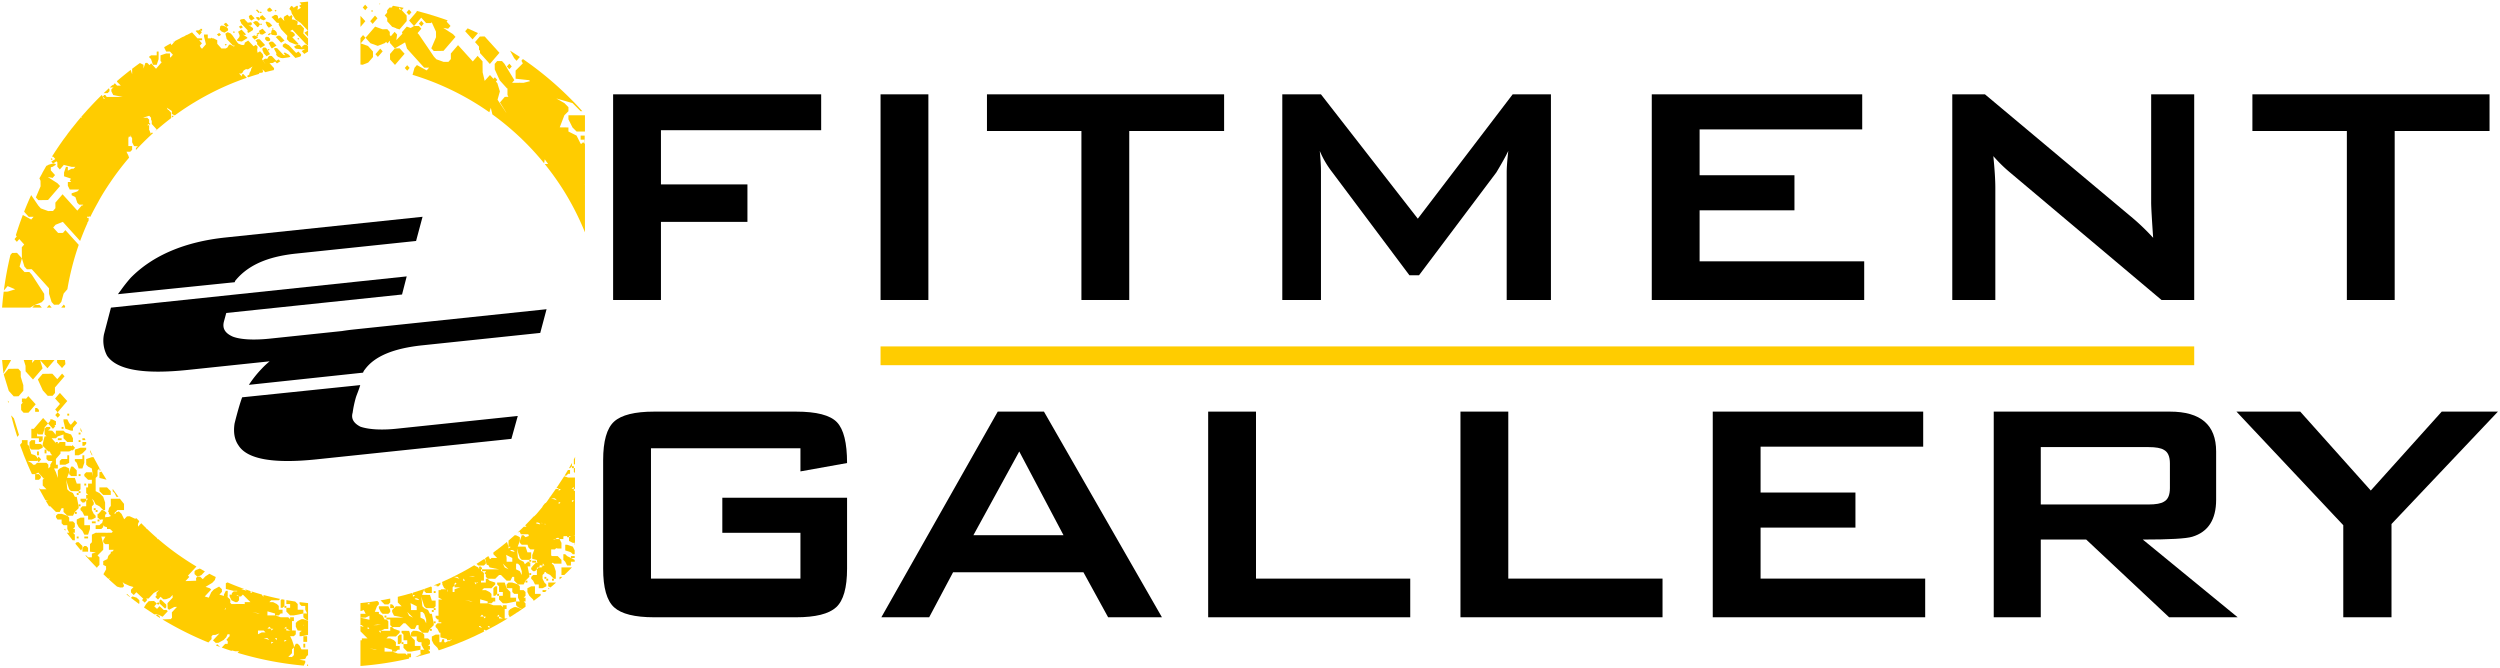 <svg id="Layer_1" data-name="Layer 1" xmlns="http://www.w3.org/2000/svg" width="1202" height="321" viewBox="0 0 1202 321"><defs><style>.cls-1{fill-rule:evenodd;}.cls-2{fill:#fc0;}</style></defs><path class="cls-1" d="M113.063,135.045c7.176-8.934,18.507-11.988,29.343-13.127l57.641-6.058,3.115-11.634-94.652,9.948c-19.475,2.047-34.936,8.516-45.614,19.329a72.729,72.729,0,0,0-4.878,6.167c-.465.602-.907,1.198-1.298,1.775l56.136-5.754C112.917,135.469,112.992,135.247,113.063,135.045Z"/><path class="cls-1" d="M173.335,205.172c-3.255-1.635-4.635-3.863-3.789-6.723a51.992,51.992,0,0,1,1.542-7.285c.429-1.436,1.302-3.254,2.117-6.013l-56.782,5.879c-1.789,4.926-3.639,12.589-3.639,12.589-.685,4.432.061,7.911,1.865,10.495q6.26,10.027,37.637,6.733l93.595-9.837,3.065-11.011-58.202,6.117C182.748,206.956,176.92,206.38,173.335,205.172Z"/><path class="cls-1" d="M170.342,158.389c-2.092.22-4.037.474-5.904.775l-34.673,3.644c-8.561.9-14.53.311-17.819-.954-3.704-1.63-5.131-3.903-4.292-7.222l1.132-4.154,84.516-8.883,2.238-8.707c-8.359.879-133.184,14.089-142.196,15.024l-3.346,12.779a15.457,15.457,0,0,0,1.487,10.344c4.653,6.797,17.484,9.065,38.914,6.812l39.242-4.125a39.737,39.737,0,0,0-3.851,3.604,52.273,52.273,0,0,0-6.125,7.707l54.9-5.861a4.316,4.316,0,0,1,.877-1.531c4.704-6.441,13.932-10.176,27.635-11.616l56.676-5.957,3.033-11.397Z"/><path class="cls-2" d="M83.532,55.856l.003-.172-.908.003-.001.85C82.928,56.304,83.228,56.078,83.532,55.856Z"/><polygon class="cls-2" points="108.605 21.096 108.052 21.442 108.482 21.898 109.036 21.556 108.605 21.096"/><polygon class="cls-2" points="31.038 180.922 29.854 179.617 27.543 182.297 25.175 179.686 22.839 179.719 20.498 179.751 18.195 182.439 20.587 187.703 22.955 190.322 25.292 190.291 26.446 188.949 26.417 186.291 27.576 184.949 31.038 180.922"/><path class="cls-2" d="M14.504,147.901l2.126-1.245,3.492-1.384,1.156-1.342-.028-2.652-5.949-9.189-1.182-1.31-2.341.033-2.369-2.616,1.126-3.994-2.362-2.621-2.338.037-.814.939a161.389,161.389,0,0,0-3.166,17.119l.662-.771,1.152-1.342,3.643,1.54L3.699,140.212l-1.923.036Q1.305,144.042,1,147.9H6.123Zm-.299-9.165c-4.675-5.172,4.675,5.167,0,0ZM4.739,128.265l-.001-.049c-.004-.396-.009-.778-.011-1.029.002.204.006.528.011,1.029,0,.04.001.078.001.117Z"/><polygon class="cls-2" points="27.749 200.863 28.905 199.52 27.716 198.211 26.562 199.553 27.749 200.863"/><polygon class="cls-2" points="37.805 228.879 38.719 228.887 38.718 227.972 37.808 227.975 37.805 228.879"/><path class="cls-2" d="M55.085,237.059l.906,1.827.975-.005q-1.432-1.89-2.789-3.824l-.002,1.1Z"/><rect class="cls-2" x="29.623" y="205.26" width="0.911" height="0.905" transform="translate(-0.683 0.101) rotate(-0.19)"/><polygon class="cls-2" points="10.168 197.14 11.346 198.455 13.691 198.418 17.157 194.387 13.606 190.46 12.351 191.92 12.35 191.627 10.531 191.628 10.531 193.444 11.04 193.446 10.14 194.492 10.168 197.14"/><polygon class="cls-2" points="41.443 215.254 38.714 215.258 35.99 216.161 35.99 218.89 37.807 218.889 39.627 217.979 40.534 217.071 41.443 216.159 41.443 215.254"/><path class="cls-2" d="M48.799,226.736l-.99.331-.001,2.73,3.403.845Q49.973,228.718,48.799,226.736Z"/><polygon class="cls-2" points="48.716 237.059 49.629 237.971 53.268 237.969 53.261 236.155 52.355 235.248 51.447 234.336 47.811 234.332 47.808 236.153 48.716 237.059"/><polygon class="cls-2" points="41.442 233.428 41.443 232.522 40.535 232.52 40.536 233.43 41.442 233.428"/><polygon class="cls-2" points="39.629 218.888 39.625 220.704 35.99 220.706 35.989 221.62 36.898 222.522 37.809 225.245 39.625 225.249 40.535 222.517 40.534 218.891 39.629 218.888"/><path class="cls-2" d="M43.266,217.072l.905,1.817.318,0c-.417-.834-.829-1.659-1.224-2.504Z"/><polygon class="cls-2" points="124.835 9.549 124.955 8.747 124.522 8.291 123.544 8.18 122.99 8.522 124.286 9.894 124.835 9.549"/><polygon class="cls-2" points="94.952 15.818 95.882 16.844 97.043 15.506 96.395 14.789 97.172 14.791 97.172 13.882 96.267 13.884 96.263 14.648 95.857 14.196 95.451 14.67 94.622 14.572 94.07 14.913 94.93 15.83 94.952 15.818"/><path class="cls-2" d="M83.984,19.799c-.272.149-.54.298-.819.448l.373-.002Z"/><polygon class="cls-2" points="107.927 15.722 109.575 14.695 109.703 13.892 108.84 12.975 107.429 12.404 106.446 12.284 105.896 12.635 105.773 13.432 105.653 14.234 106.515 15.146 107.927 15.722"/><path class="cls-2" d="M72.625,28.424l.906,2.723,1.82.004.913-2.728,0-3.635-.788-.001-.124.079-.001,1.74-2.703.001c-.312.21-.621.409-.933.619l.003.292Z"/><polygon class="cls-2" points="106.275 16.75 105.408 15.833 104.306 16.52 105.168 17.437 106.275 16.75"/><polygon class="cls-2" points="108.652 10.915 107.547 11.602 108.84 12.975 109.938 12.289 108.652 10.915"/><path class="cls-2" d="M52.622,43.873l0-.91-.265-.529q-1.263,1.163-2.506,2.348l1.86,0Z"/><polygon class="cls-2" points="20.128 147.899 18.97 146.615 16.63 146.657 15.558 147.897 20.128 147.899"/><polygon class="cls-2" points="129.916 5.663 131.016 4.981 129.727 3.607 128.623 4.29 128.502 5.087 128.931 5.544 129.916 5.663"/><path class="cls-2" d="M22.442,79.727l-.089-.097c-.042.069-.08.143-.119.214l-.013.008c-.071.121-.142.245-.212.368l-.005-.002c-.102.178-.202.351-.298.524l-.002.011c-.097.173-.198.344-.295.516l.036-.009c-.024.04-.043.079-.066.119l-.038-.005q-.535.94-1.054,1.894l.026.029c-.405.739-.834,1.467-1.23,2.214l-.011.005-.064.118.005.004c-.021.039-.044.074-.065.114l.535,1.183.028,2.652L17.234,94.92l1.183,1.315,2.339-.033,2.336-.036L28.866,89.45,27.681,88.14l-4.708-3.02,2.347.403,1.144-1.346L24.436,81.933l-.001-1.495.837-.229,1.654-1.028-.426-.456-.985-.115-2.083.568Z"/><polygon class="cls-2" points="25.328 76.549 24.899 76.084 24.348 76.434 24.774 76.891 25.328 76.549"/><path class="cls-2" d="M12.934,129.469l2.34-.037,1.182,1.31,4.735,5.236,2.367,2.62.028,2.648,1.215,3.962,1.184,1.31,2.335-.041,1.157-1.338,1.122-3.994,1.803-2.097a128.977,128.977,0,0,1,5.456-21.32l-.503-.55-1.187-1.31-2.365-2.621-2.368-2.615-1.154,1.342-2.336.032-2.368-2.615,1.156-1.342,3.492-1.379,1.178,1.31,3.55,3.926,3.556,3.93.033-.027q.775-2.101,1.62-4.17c.04-.101.081-.206.126-.308q.859-2.098,1.789-4.162l-.07-.289.26-.13c.112-.253.234-.507.354-.766l.001-1.23-.724.004-.007-.6.705.084.364-.224.471.239c1.14-2.358,2.387-4.654,3.658-6.93.375-.671.721-1.362,1.106-2.025.281-.484.56-.969.851-1.445l-.056.001.074-.04c.836-1.392,1.706-2.76,2.59-4.116.458-.703.93-1.391,1.401-2.083a130.156,130.156,0,0,1,9.008-11.81l-.349-1.045-.912-1.812,1.819-.001.912-.908-.001-1.815-.91-.002-.91-.002.005-3.988.128-.083.069-.472.363.002.122.129.205-.129.018-.002-.001-.009.327-.206-.326-.34.001-.26.928,1.706-.023.021.003,1.82.911,1.817,1.645.124.14.157-.877.626.001.994,1.122-1.214.064-.067.008.008.734-.773.688-.704.817-.815q1.918-1.928,3.933-3.774l-.007-.018.023-.003c.267-.242.534-.483.801-.729l.004-.177-.915-.001,0,.701L71.6,62.047l.113-.001.002-1.82-.854,0-.018-.038.576-.576.347.367.547-.341-.426-.457-.173.106-.001-1.783-.904-.912-1.82.001.001-.079,2.766-.852.869.953-.003.887.334.661.014,1.46,2.366,2.616-.781.89c1.078-.958,2.183-1.889,3.295-2.812.234-.194.462-.392.698-.584q1.846-1.51,3.742-2.951l-.027-2.601-1.182-1.31-.386-.138-.479-.957L82.628,53.37l-.001,1.407,1.411.706c.422-.307.85-.609,1.276-.914,1.03-.733,2.064-1.454,3.113-2.159.211-.14.421-.274.63-.414q1.51-.998,3.044-1.956c.523-.329,1.057-.64,1.584-.96q2.475-1.496,5.026-2.882,1.732-.945,3.495-1.837,4.956-2.509,10.136-4.605c.548-.22,1.098-.431,1.65-.642,1-.386,1.999-.77,3.01-1.134.546-.196,1.101-.394,1.652-.577l-.033-.053-1.715-1.83-.554.337-.12.806.086.163-.345-.382-1.182-1.306.003-.009.147.156.984.115.551-.336.668-1.147,1.105-.687.981.115,2.202-1.373-.666,1.147-.126.797-.673,1.143-.12.802-1.102.686.43.461.156.164c1.792-.606,3.595-1.171,5.423-1.693l-.349-.39,1.568-.137.554-.341-.31-1.263.431.456.431.461.424.457c1.375-.362,2.763-.708,4.149-1.025l.02-.118.12-.802-.429-.457-.429-.456-1.323-1.458,1.568-.146,1.098-.682.865.917,1.65-1.037-.86-.912-1.101.691-2.149-2.295-.982-.11-.553.341-.667,1.137-.985-.11-1.103.682,1.31,2.091-1.739-2.547.674-1.139-.309-1.262-1.291-1.373-1.206.717-.205-1.292.127-.798.116-.801-.86-.912-1.097.686-2.577-2.746-1.657,1.019-.124.811-.551.336-.977-.111-1.416-.571-.424-.461-2.46-3.548-.862-.912-1.407-.577-1.101.687.308,1.254.304,1.263.862.912.429.466,1.719,1.825.983.115-.551.346-1.841-1.027-.552.341-.67,1.143-.554.342-.222.139-2.091.029-1.185-1.31-.847-.937.003-1.741-1.818-.909-.58,0-.31-.344-.294.342H99.901l.001-1.815-1.817-.004-.002.91.907,3.637.091.028-1.956,2.276-.859-.945,0-.446L96.02,22.066l1.077-1.255-1.334-1.473,1.412-.002.003-.905-2.238-.002-2.6-2.874c-.825.388-1.621.834-2.439,1.236l0-.065c-.305.148-.609.305-.909.448l-.001.079c-.302.152-.604.305-.908.46l.001-.082c-.513.263-1.025.535-1.539.798l.124.001c-.808.42-1.635.799-2.433,1.231l-1.777,2.067-.424-.851c-.322.182-.636.373-.956.555l-.005-.004c-.521.296-1.037.601-1.555.906l.003.004c-.175.102-.355.2-.529.306v.329l.908,1.813,1.838.002,1.392,1.539-1.141,1.322-.27-.134.002-1.815-1.822-.004L77.17,26.61l.003,2.72.566.572-2.722,3.164-2.369-2.61-.752.877-.182-.18-.908-.912-.909.003-.91,2.723-.003-1.815L67.279,30.3q-1.892,1.355-3.749,2.776l.001,2.618-.695-2.086q-3.362,2.596-6.579,5.357l.003.367.906.907.91.903-.912.003-.907.003-1.04-1.149-.894,1.034-.192-.196c-.459.401-.908.81-1.358,1.215l1.667.001.001-.302.143.161-.143.14-.908.908.001.914.908,1.817,4.543.911-1.817-.004L55.344,46.6l-3.997.002-.545-.579-.001-.334h-.311l-.021-.021-.035.023-.541.001-.001.339-.523.324,1.082,1.154-.562-.002-.903-1.813-.047-.027-.515.499-.518.505-.51.509c-1.64,1.646-3.234,3.339-4.801,5.052l-.015-.015c-.5.544-.98,1.105-1.469,1.656-.334.374-.679.738-1.009,1.116l.01.008c-.348.398-.707.785-1.052,1.187l.37.411h-.396l-.004-.367c-.364.421-.716.851-1.073,1.276l-.014,0c-.113.137-.222.28-.334.418-.277.329-.556.65-.827.985l.018.019Q35.743,60.211,34.715,61.516l-.035-.001c-.221.285-.437.575-.659.863-.158.203-.315.409-.471.616-.392.508-.787,1.014-1.17,1.525l.023.025c-.486.65-.973,1.302-1.446,1.96l0-.049c-.146.201-.288.404-.431.605l-.021.005q-.393.563-.797,1.133l.007.006c-.226.321-.457.64-.681.961h-.002c0,.004-.004.01-.005.012-.049.068-.1.136-.146.203l.005.002c-.107.153-.209.31-.314.462l-.007-.004c-.133.19-.252.388-.385.579-.338.497-.68.99-1.013,1.494l.025.009c-.075.11-.148.223-.221.333l-.033-.001c-.48.733-.955,1.474-1.425,2.215-.1.155-.207.305-.305.459l.003.004c-.07.114-.144.224-.214.333l.021.026.576.065.958,1.055L26.31,76.66l-.553.346-1.103.687.86.917,1.653-1.037.403.434.02,2.177,1.184,1.31L30.8,79.141l0,.176,3.637.904,1.815-.001-.907.913-.91-.002-1.821.911.004-1.82-.91-.001-.911,2.723.003,1.819,2.73.911.625.313-.639.743.691.765-1.588-.003.001,1.82.91,1.817,4.548.005-.913.903-2.727.904-.001.915L36.25,94.76l.911,2.727.911.912,1.945.023-.199.518-.327-.36-2.314,2.685L30.08,93.407l-3.466,4.032.026,2.653-1.147,1.342-2.345.038-3.518-1.279-1.187-1.31-3.455-5.087q-1.801,3.935-3.394,7.989l2.238,2.476,2.336-.037L15.01,105.566l-4.025-2.209q-1.838,4.803-3.363,9.759l.462.513-.952,1.102-.103.35,1.086,1.19,1.15-1.337,2.369,2.62-1.154,1.342.028,2.652.026,2.653,1.216,3.957ZM111.235,30.42c-.008-.607-.009-.878,0,0ZM89.186,45.694h-.001C89.169,44.203,89.177,44.789,89.186,45.694ZM46.255,57.503c1.622-1.619-1.613,1.618,0,0ZM44.522,91.043l-.003-.002C45.114,90.449,44.868,90.695,44.522,91.043ZM34.365,67.573c.031-.033.035-.036.071-.072.172-.172.26-.262.336-.337C34.666,67.272,34.52,67.418,34.365,67.573Z"/><polygon class="cls-2" points="126.795 9.784 127.898 9.097 126.177 7.263 125.075 7.95 124.955 8.747 125.384 9.208 126.795 9.784"/><polygon class="cls-2" points="124.891 5.89 123.676 4.601 123.343 4.673 123.046 4.853 124.337 6.231 124.891 5.89"/><polygon class="cls-2" points="112.949 15.496 112.522 15.034 111.966 15.381 112.4 15.836 112.949 15.496"/><polygon class="cls-2" points="128.394 12.41 129.252 13.327 130.904 12.3 129.617 10.926 128.206 10.355 127.657 10.696 128.394 12.41"/><polygon class="cls-2" points="125.869 6.005 125.44 5.549 124.891 5.89 125.317 6.346 125.869 6.005"/><polygon class="cls-2" points="126.002 11.728 125.575 11.267 125.019 11.609 125.452 12.069 126.002 11.728"/><polygon class="cls-2" points="116.807 13.094 115.948 12.182 114.844 12.859 115.707 13.776 116.807 13.094"/><polygon class="cls-2" points="113.872 19.27 114.304 19.731 115.286 19.841 116.268 19.961 119.026 18.241 118.593 17.786 116.773 16.616 117.731 16.869 118.284 16.523 116.135 14.233 114.48 15.265 115.22 16.984 115.097 17.781 113.872 19.27"/><polygon class="cls-2" points="116.93 12.292 119.078 14.582 118.956 15.385 119.387 15.84 121.592 14.467 121.711 13.665 121.285 13.208 119.464 12.044 120.426 12.296 120.974 11.951 121.094 11.148 120.669 10.687 119.13 10.923 118.272 10.002 117.414 9.089 115.883 9.315 115.329 9.661 116.073 11.379 116.93 12.292"/><polygon class="cls-2" points="123.801 13.097 124.347 12.752 125.019 11.609 123.732 10.231 122.748 10.125 121.648 10.807 123.801 13.097"/><polygon class="cls-2" points="120.79 9.89 122.439 8.858 120.722 7.028 119.619 7.715 119.928 8.973 120.79 9.89"/><polygon class="cls-2" points="28.791 188.911 26.476 191.601 28.842 194.212 26.536 196.9 27.716 198.211 32.335 192.837 28.791 188.911"/><path class="cls-2" d="M204.892,11.106l2.341-.033.331-.383,2.062,4.537.026,2.652-2.28,5.337,1.187,1.31,2.334-.036,2.34-.037,5.775-6.712L217.82,16.437l-4.707-3.029,2.346.408,1.149-1.342-1.873-2.078.509-.597c-.587-.212-1.175-.415-1.767-.627l-.005.001c-1.182-.414-2.381-.813-3.583-1.197q-4.65-1.503-9.414-2.716l-.315.614-1.152,1.337-2.316,2.69,2.369,2.615,3.462-4.031Z"/><polygon class="cls-2" points="181.484 8.799 180.3 7.484 177.991 10.173 179.172 11.488 181.484 8.799"/><path class="cls-2" d="M184.969,7.42l1.188,1.31.008-.01.021,1.548,2.368,2.615,2.025.734.316.348.15-.179,1.025.37,3.469-4.027-.03-2.652-2.369-2.62L191.957,4.43l-.01-.895,1.193,1.323.935-1.082c-.712-.148-1.419-.297-2.129-.435l-.001-.005q-1.487-.29-2.979-.555l-.527.612.187.208-1.347.016-1.154,1.347.014,1.126-.011-.013Z"/><polygon class="cls-2" points="176.747 3.563 175.562 2.253 174.411 3.605 175.597 4.909 176.747 3.563"/><polygon class="cls-2" points="182.867 1.82 182.194 1.728 182.577 2.152 182.867 1.82"/><polygon class="cls-2" points="179.38 5.343 178.954 4.886 178.401 5.223 178.829 5.684 179.38 5.343"/><polygon class="cls-2" points="173.343 12.894 175.653 10.21 173.311 7.62 173.314 12.865 173.343 12.894"/><path class="cls-2" d="M174.369,31.133l2.668-1.051,2.313-2.685-.033-2.652-2.364-2.616L173.43,20.856l2.306-2.693-1.181-1.306-1.245,1.45,0,12.72C173.663,31.063,174.014,31.1,174.369,31.133Z"/><polygon class="cls-2" points="202.582 12.676 203.739 11.338 202.552 10.028 201.395 11.367 202.582 12.676"/><polygon class="cls-2" points="279.167 65.185 279.168 67.139 281.12 67.143 281.121 65.188 279.167 65.185"/><polygon class="cls-2" points="187.544 28.601 189.91 31.217 194.524 25.848 192.162 23.232 189.828 23.26 187.516 25.949 187.544 28.601"/><path class="cls-2" d="M181.629,22.06l3.494-1.379.488-.571.688.763,1.147-1.323.013,1.094,2.369,2.615,4.644-2.716.289-.17.92,3.014,2.371,2.615,1.177,1.315,4.735,5.231,2.339-.032-1.15,1.341-4.707-2.583-1.157,1.342-.944,3.358a129.646,129.646,0,0,1,36.93,17.997l.702-2.139.766,3.183q2.729,1.983,5.36,4.088l.003.009.505.407.006.004q2.527,2.053,4.952,4.233,2.273,2.045,4.454,4.193l.205.206.21.205.205.206a131.141,131.141,0,0,1,8.982,9.951l.282-1.937,1.625,2.28-1.622-.001q2.11,2.619,4.097,5.349l.323.444-.005.001c.434.595.855,1.191,1.275,1.797l.006.009.025.039.257.368.018.026.015.021.096.143.032.043.008.008.02.035.038.056.013.018.016.026.093.134.033.052.006.009.027.039.033.043.017.026.013.017.032.053q1.203,1.767,2.346,3.569c.875-.881,2.777-2.776.609-.607l-.609.607a130.08,130.08,0,0,1,10.504,20.53V88.627h-.126l.126-.126V67.143H281.12l-.001,1.95-.089,0-.68-.75-.651.746-.533.005-1.954-3.903-3.91-1.957.001-1.954-4.187-.048,2.233-5.81,1.958-1.951-.004-1.95-1.953-1.958-3.87-2.22,7.781,2.218,1.956,1.958,1.951,1.954.812-.002-1.929-2.146-1.985-2.099-2.041-2.037a160.125,160.125,0,0,0-17.641-15.248l-.156-.118-.059-.05-.102-.068-.154-.118-.106-.077-.06-.036-.155-.123L255.45,31.25l-.018-.017-.161-.113-.159-.118-.022-.016-.137-.102-.161-.113-.066-.049-.092-.069-.163-.113-.105-.077-.053-.041-.158-.109-.155-.108-.006-.013-.162-.113-.159-.114-.03-.024-.127-.089-.166-.117-.073-.053-.09-.06-.158-.113-.118-.085L252.868,29.4l-.162-.122-.159-.109-.325-.226-.04-.029c-.256-.177-.516-.359-.772-.531l-.713.827.678,1.247-1.522,1.529-1.956,1.951.002,3.904,6.516.712.423.466-3.033.778-1.955-.003-3.639.006,1.081-1.26-4.763-7.888-1.184-1.305-2.336.032-1.155,1.337.028,2.657,2.399,5.268,3.549,3.931.163-.193-.003,3.278.441.882-1.726.028-2.314,2.68,2.992,4.829-.04.036-4.127-6.167L240.34,43.947l-1.215-3.966-.695-.758.664-.771-1.178-1.31-.663.775-1.681-1.856-2.537,2.825-.983-4.094-.026-2.657-.029-2.652-2.368-2.615-2.311,2.684-7.101-7.851-3.464,4.032.028,2.652-1.151,1.342-2.337.032-3.524-1.268-1.185-1.315-7.127-10.499-.692-.772,1.816-2.118-1.177-1.301-2.343.033-1.615.945-1.878-.68-2.31,2.684.229.742L190.56,19.274l.361-2.661L189.74,15.307l-1.82,2.118-.506-.559L187.4,15.345l-1.182-1.311-2.34.037-3.521-1.273-4.62,5.364,2.37,2.62Z"/><path class="cls-2" d="M229.818,15.904q-2.464-1.183-4.971-2.277l-1.194,1.388,3.551,3.925Z"/><path class="cls-2" d="M271.436,228.702l.826.001.917-.909.903.003,0-1.82-1.009-.001C272.536,226.891,271.991,227.802,271.436,228.702Z"/><path class="cls-2" d="M276.455,223.25v-1.966c0-.579.067-1.076.082-1.637-.211.412-.42.826-.633,1.235l-.003.548.001,1.82Z"/><polygon class="cls-2" points="275.9 225.062 275.905 224.16 274.99 224.159 274.994 225.063 275.9 225.062"/><polygon class="cls-2" points="276.455 227.439 276.455 225.063 275.9 225.062 275.901 226.886 276.455 227.439"/><path class="cls-2" d="M274.992,223.253l-.003-.668c-.449.832-.916,1.661-1.387,2.481l.476.005.911-.912Z"/><polygon class="cls-2" points="273.305 57.376 275.259 61.283 277.216 63.232 281.248 63.236 281.248 55.425 273.303 55.421 273.305 57.376"/><path class="cls-2" d="M230.767,16.362c-.147-.073-.303-.149-.46-.226l.005.227Z"/><path class="cls-2" d="M232.672,271.909l.907-.907.004-.915-.711-1.415q-1.854,1.246-3.752,2.423l.825.818Z"/><polygon class="cls-2" points="197.819 5.898 196.638 4.597 195.477 5.94 196.664 7.249 197.819 5.898"/><polygon class="cls-2" points="246.052 31.931 244.869 30.617 243.713 31.959 244.898 33.274 246.052 31.931"/><polygon class="cls-2" points="228.387 20.256 229.57 21.557 230.31 22.384 230.311 24.172 230.769 24.174 230.782 25.519 235.518 30.759 240.134 25.386 235.399 20.15 234.215 18.845 233.03 17.53 230.696 17.562 228.387 20.256"/><path class="cls-2" d="M248.365,29.242l1.583-1.852q-2.33-1.558-4.725-3.059l1.956,3.601Z"/><path class="cls-2" d="M187.623,287.85l-.369.002c-1.462.307-2.937.583-4.42.841l.245.067.908.912.908.911,1.821-.005.908-.903Z"/><polygon class="cls-2" points="128.765 16.531 129.2 16.981 130.298 16.304 129.869 15.844 128.765 16.531"/><polygon class="cls-2" points="130.421 15.502 130.298 16.304 130.727 16.761 131.712 16.871 132.692 16.995 133.242 16.645 132.932 15.392 132.076 14.474 131.097 14.359 130.54 14.696 130.421 15.502"/><polygon class="cls-2" points="131.212 13.557 130.663 13.903 131.097 14.359 131.641 14.019 131.212 13.557"/><polygon class="cls-2" points="121.104 17.67 122.397 19.043 124.053 18.014 123.617 17.554 122.209 16.988 121.104 17.67"/><path class="cls-2" d="M210.847,281.904l.909-.912.001-.85-1.153.483c-.689.291-1.38.567-2.078.845l.008.022,1.404-.001-.001.411Z"/><polygon class="cls-2" points="126.254 16.646 127.909 15.613 126.185 13.784 124.534 14.812 124.843 16.075 125.276 16.526 126.254 16.646"/><polygon class="cls-2" points="123.745 16.761 123.193 17.098 123.617 17.554 124.166 17.214 123.745 16.761"/><polygon class="cls-2" points="140.736 26.488 142.023 27.862 144.108 27.294 144.657 26.949 144.779 26.147 143.49 24.769 142.388 25.461 141.531 24.548 141.098 24.092 140.243 23.174 139.811 22.714 138.948 21.797 137.111 20.765 136.009 21.456 135.884 22.254 136.315 22.714 138.583 24.198 139.446 25.115 140.306 26.027 140.736 26.488"/><polygon class="cls-2" points="127.541 18.02 127.422 18.817 128.279 19.734 129.26 19.849 129.815 19.507 129.933 18.706 129.075 17.789 128.093 17.674 127.541 18.02"/><polygon class="cls-2" points="130.739 23.282 132.944 21.908 131.224 20.079 130.242 19.964 129.139 20.651 130.311 22.821 130.739 23.282"/><polygon class="cls-2" points="129.207 23.503 128.652 23.849 129.088 24.31 129.637 23.969 129.207 23.503"/><polygon class="cls-2" points="128.167 27.057 129.825 26.024 128.225 23.398 127.796 22.937 126.815 22.821 126.266 23.162 126.144 23.969 126.878 25.68 128.167 27.057"/><polygon class="cls-2" points="135.149 20.534 136.805 19.506 134.651 17.217 133.674 17.101 132.567 17.793 135.149 20.534"/><polygon class="cls-2" points="180.503 26.054 181.682 27.361 183.991 24.676 182.812 23.37 180.503 26.054"/><polygon class="cls-2" points="132.981 5.206 132.549 4.75 131.998 5.087 132.427 5.552 132.981 5.206"/><polygon class="cls-2" points="182.17 292.397 183.081 294.215 183.989 295.126 186.713 295.118 187.622 294.216 187.623 293.301 186.717 291.488 182.167 291.483 182.17 292.397"/><polygon class="cls-2" points="124.409 15.614 123.311 16.3 123.745 16.761 124.843 16.075 124.409 15.614"/><polygon class="cls-2" points="209.445 285.126 209.447 284.215 208.538 284.217 208.535 285.128 209.445 285.126"/><polygon class="cls-2" points="195.794 33.997 196.955 32.654 195.77 31.344 194.614 32.691 195.794 33.997"/><polygon class="cls-2" points="133.628 27.291 135.036 27.863 136.014 27.973 137.55 27.747 139.081 27.521 139.635 27.175 138.773 26.263 136.932 25.23 136.384 25.571 137.223 26.621 136.261 26.373 135.832 25.912 134.11 24.083 133.682 23.627 133.257 23.166 132.27 23.056 131.717 23.397 132.89 25.572 132.763 26.37 133.628 27.291"/><polygon class="cls-2" points="125.283 23.052 127.484 21.679 125.768 19.845 125.34 19.388 124.906 18.932 123.924 18.817 122.827 19.509 123.255 19.96 123.683 20.416 123.559 21.219 125.283 23.052"/><polygon class="cls-2" points="130.53 8.175 133.113 10.925 134.09 11.041 133.971 11.843 135.137 14.018 137.719 16.764 138.148 17.225 138.022 18.023 137.902 18.824 138.336 19.276 138.762 19.741 139.194 20.197 140.604 20.769 142.016 21.345 142.994 21.46 143.548 21.114 142.686 20.197 141.829 19.28 140.536 17.912 141.64 17.22 141.758 16.423 140.9 15.506 139.491 14.939 140.592 14.248 141.454 15.164 142.745 16.533 144.465 18.367 147.04 21.114 148.108 21.94 148.111 18.536 147.523 17.911 147.099 17.454 145.806 16.081 145.928 15.284 146.053 14.481 146.168 13.68 144.453 11.85 142.922 12.076 143.04 11.275 143.164 10.468 142.736 10.016 141.324 9.445 140.339 9.325 140.459 8.524 140.584 7.722 140.155 7.265 139.048 7.953 138.192 7.04 136.54 8.063 136.415 8.87 136.728 10.127 135.009 8.299 133.798 9.011 133.593 7.723 133.164 7.267 132.182 7.147 130.53 8.175"/><polygon class="cls-2" points="142.199 23.401 143.182 23.52 144.167 23.63 145.147 23.75 146.677 23.515 145.023 24.552 146.313 25.921 147.968 24.888 148.11 24.803 148.11 22.259 147.471 21.57 146.494 21.459 145.391 22.146 145.264 22.943 143.978 21.575 142.994 21.46 141.339 22.483 142.199 23.401"/><polygon class="cls-2" points="143.359 19.049 143.912 18.713 143.483 18.252 142.934 18.597 143.359 19.049"/><path class="cls-2" d="M147.581,315.15l.097-.191.431.438.002-3.166-1.346.007-.91-.002-.905-.002-.911-1.813-.908-.912-.912.004-.907,1.813-.003,3.635-.907.913-1.818-.004.907-.908.91-.904-.001-.914,0-.91.911-.908-.002-.905-.909-2.727-.909-1.821,1.818.004.908-.917-.001-1.81-.906-.002-.907-.001-.001-4.542.91.002-.001-1.82-1.82.001.003.905-.913-.907-.909.003-2.726-.002-2.73-.91-3.636.006.018-1.947,3.619,1.039,0,.902,1.817.003.911-.912.91.002,0-1.815-1.816,0-.008-1.823-.908-.907-1.817-.91-1.82.006.91-.907.912-.008,2.728.006.649-.649q-4.017-.825-7.953-1.88l-.12.862-.762-1.057.183-.006c-1.296-.361-2.575-.737-3.851-1.127-.446-.143-.888-.282-1.334-.421l.458.643-.906-.002.105-.75c-.898-.3-1.783-.602-2.68-.911l.758.756-2.734-.915,1.533.002q-4.064-1.433-7.994-3.129l-.817.402.002,2.734,3.642.903,1.818-.001-.002.254-1.667,0-.909.904.002.661-1.062.003,0,.905.91,1.817,1.82.904.91.002.906-.913.003-1.811-1.317-.658.562-.001.001-.098.754.756.91.002.905-.912.911.906.908.912.911.912.91.902-2.728.008-.003.906-2.731-.005-.905.001-.91.004-.91.002-.909.003-.702-.711.152-.165-.046-1.286-1.331-1.234-.105-.031.212-.212.001-2.73-.912.003-.91,1.814,0,.657-.237-.07-1.95-.575,1.237-1.332-.042-1.286-1.328-1.239-2.524,1.379-1.242,1.329-1.194,2.618-1.949-.571,3.097-3.329-.662-.622-2.03-.669,3.221-1.945,1.241-1.332.433-1.466q-1.546-.757-3.06-1.554l-1.938,1.262-1.239,1.323-1.333-1.234-1.286.042-.618.663.045,1.286-1.285.046-1.283.052-1.285.046-1.286.042,1.861-1.996-.665-.622,1.857-1.992.622-.664.621-.669.618-.664.365-.395q-4.245-2.527-8.289-5.368a129.686,129.686,0,0,1-10.287-8.013l-.275.293-.023-.55q-2.478-2.142-4.842-4.421l-.461.02.23-.247-.578-.556-.578-.556-.565-.572c-.287-.285-.577-.576-.866-.869l-1.541,1.656-.045-1.291.625-1.356c-.45-.468-.897-.936-1.332-1.41l-.67.247-2.609-1.193-1.288.047-1.342,1.409-1.275-2.6-1.328-1.239-.491.318-.621.003-.297.595-.611.395,0-.706.116.109,1.214-1.304,3.219-.002-.003-1.815.001-1.147c-.664-.817-1.319-1.644-1.972-2.489l-1.664.003-.909.003-1.821-.008.006,3.5-.73.786-.077.261-.105-.001-.001.36-.392,1.329.391.362-.001.673.911.912.031.155-1.242.465-1.281.041-.233.253-.001-1.33.805-.867-1.326-1.244-.388.015.001-.211-.91-.002,0,.263-1.441,1.548-.376-.001-.001.404-.027.03.026.691-.001.695.292.146,1.062.988.292-.314.177.088.982-.001-.171.185-.481,1.631-.334.001-.907.912-.91.003-.91-.002-.002,1.815,2.732-.004.907-.908,0-.88.664.615,1.154.338.003.84,1.448.001.008.009,1.329,1.244-.521.563-1.356,0-.909.003-2.725-.006-.915-.001-.909.007-.903-.003-1.822.907.005.909-.002.906.001,1.824-.912.908-.002,3.63,2.864.414-1.958.498.003,1.815-1.82.001-.906-.912-.427.003q2.712,3.051,5.58,5.959l.302-.504.906-.913.002-3.631-.91-.906.911-.912.91-.908.907-.908.006-2.726-.911-3.636,1.952.05-1.047,1.767.003.905.909.916,1.815-.005.004,2.73,2.339-.003-.14.254-.613.657-.678-.001-.002.729-1.19,1.272-.476,1.63h-.151l-1.821.91.005,1.815,1.446.723-.102.111.047,1.281-1.308,2.371c.796.77,1.604,1.525,2.411,2.272l.754-.561-.533.761q1.92,1.77,3.912,3.474l1.51.45,1.283-.047.621-.669-.715-1.902.666.622,2.613,1.188,1.954.574L62.944,283.57l.047,1.285,1.332,1.234.615-.664.78-.836.005.001-.156.171,3.324,3.099-.623.655,1.325,1.243,1.244-1.332-.666-.617,1.283-.047.622-.669,1.858-1.996,2.525-1.375-1.241,1.333.045,1.285-.618.664,1.328,1.239,1.244-1.333,1.329,1.234,1.284-.047,1.903-.706,1.241-1.333.045,1.286-.618.664-1.861,1.997.043,1.286.046,1.281.665.622,2.524-1.375,1.286-.047-2.478,2.66L82.67,295.72l.051,1.281-.618.663-1.289.052-1.284.046-1.284.042-.062.072A160.114,160.114,0,0,0,100.201,308.9l1.536-1.647-.047-1.286.621-.665,1.284-.047,1.9-.715-1.234,1.332L102.4,307.87l1.328,1.235,1.29-.047,2.52-1.375,1.241-1.328.632-1.389.074.002.91-.003.001.91-.909.907,0,.144-.661.71.662.62v1.288l-1.239.042-1.237,1.332-.403.428c1.558.561,3.133,1.101,4.713,1.607l.199-.211,1.601.398,1.821.004-.721.717a159.081,159.081,0,0,0,17.581,4.243q7.017,1.276,14.242,1.933l.72-1.445,0-.905-2.826-.502,2.827-.404.602-1.205.312-.334Zm-69.72-46.272c.077,2.285-.083-2.284,0,0Zm3.993,3.717c.077,2.28-.087-2.279,0,0Zm3.552,9.519c.075,2.285-.081-2.284,0,0Zm3.85-.175c-.018-.553-.037-1.061.002,0Zm14.32,4.663c.08,2.284-.082-2.281,0,0Zm3.736,14.657c.081,2.285-.082-2.284,0,0Zm.612-7.933.652-1.195.002.631Zm5.198,7.095c1.621-1.614-1.615,1.618,0,0Zm7.271,4.542c1.62-1.615-1.612,1.622,0,0Zm1.821-17.266c1.615-1.613-1.618,1.619,0,0Zm2.73,7.271-.907.003-2.704-.686Zm.911,9.087-1.822.911.004-1.82H125.85l.912.006.908.907-.907-.002Zm.908,2.731,1.815-.005.911.912ZM128.58,302.24l.907-.912.912.912,1.06.148-1.057.762-.004-.91Zm1.822,7.269-.003-.914,1.061.158Zm2.571-1.663-.754-1.062.906-.003Zm2.884,7.111c1.614-1.614-1.617,1.623,0,0Zm1.817-13.626,0,.909,1.817.901.631.003-2.451.003.002-.907-1.062-.153Zm-.91,7.263.002-.905,1.061.153Z"/><rect class="cls-2" x="207.627" y="293.302" width="0.91" height="0.91" transform="translate(-86.051 501.306) rotate(-89.896)"/><rect class="cls-2" x="208.535" y="298.756" width="0.911" height="0.908" transform="translate(-0.722 0.506) rotate(-0.138)"/><rect class="cls-2" x="206.719" y="302.397" width="0.907" height="0.905" transform="translate(-0.829 0.569) rotate(-0.157)"/><rect class="cls-2" x="184.892" y="296.031" width="0.913" height="0.905" transform="matrix(0.002, -1, 1, 0.002, -111.528, 481.203)"/><polygon class="cls-2" points="239.038 283.718 239.038 281.908 238.126 281.907 237.221 282.814 237.217 286.445 238.129 286.447 239.034 285.539 239.034 284.634 239.038 283.718"/><path class="cls-2" d="M204.9,285.125l2.726.001.001-2.725-.415-.416c-1.05.402-2.108.792-3.169,1.164l-.052.159-.003.91Z"/><polygon class="cls-2" points="209.444 293.305 209.443 292.395 208.529 292.399 208.536 293.303 209.444 293.305"/><path class="cls-2" d="M247.216,291.897l-1.814.91-.907.908-.002,1.82.603,1.208c1.03-.642,2.059-1.298,3.078-1.962-.059-.054-.088-.112-.047-.158.053-.047.118-.003.182.074.873-.575,1.74-1.148,2.6-1.736l-.051-.157-2.728-.911Z"/><path class="cls-2" d="M206.718,307.843l-.907-.902-1.824-.008.002-1.816-.907-.907-2.73-.906-1.817-.004-.912.912.005,1.819,2.726-.008-.001,1.824.91.902,1.403.004.001,1.316.907,1.822.169,0,.251.499-1.821-.004-.001,1.82.41.405-.824.001-.001.499-.494-.001-1.694.851c.731-.182,1.461-.374,2.189-.566l-.002.007c.22-.058.436-.118.655-.176.021-.007.039-.011.059-.016l-.002,0c.37-.1.736-.196,1.106-.298l-.001-.009c1.051-.294,2.102-.585,3.145-.902l-.002-.71-.905-.908.905.003.002-1.82-.909.007.916-.917Z"/><polygon class="cls-2" points="201.261 310.571 199.447 310.57 199.446 308.756 199.443 307.846 198.535 306.935 197.628 306.032 196.717 303.305 193.079 303.302 193.08 304.211 193.99 305.119 193.992 306.024 193.989 307.849 195.808 307.843 195.808 309.663 193.989 309.664 193.99 311.484 194.897 312.386 195.808 313.298 197.625 313.297 202.172 312.387 202.171 310.567 201.261 310.571"/><path class="cls-2" d="M187.627,303.304l-4.547-.005-.156,1.061-.753-1.058.909-.003,1.817-.911.904-.003.91.002.006-3.635-.91-.902-.91-.007-.911-1.812-1.817-.909-.003-.914-1.944-.018,1.038-2.704.909-.914.003-.9-.751-.742q-4.013.643-8.112,1.038l-.001,1.369.002.652.001,1.846,1.583-.534.907,1.823-2.494-.003.004,1.82,2.495.002,1.816-.915-.012,1.941-4.302-.978-.002,3.58.677.003.911.912-1.583-.531-.003,2.577.677.676.908.907.905.912.913.907-2.725-.001-.004.915-.671-.004,0,12.366a159.929,159.929,0,0,0,23.405-3.569l-.001-.621.91.002-.003-1.815-1.817-.004.002.909-.912-.906-.906-.002-2.732-.001-2.733-.911-3.625,0,.009-1.941,3.621,1.039-.005.901,1.825.003.912-.908.908.002.002-1.82-1.82.001-.001-1.82-.907-.908-1.82-.908-1.822-.004.917-.903.905-.003,2.727-.004.915-.904.907-.907-.002-.91-2.731-.911-.907-.903-.907-.002Zm-4.417-3.231-1.948.502-.909.003-.913-.006ZM176.713,316.93c1.617-1.614-1.617,1.618,0,0Zm-.001-14.539.148-1.06.762,1.066Zm-.152-11.966,1.063-.752.001.905Zm3.792,21.968-2.707-.69,3.612.688Zm.905-6.362c1.62-1.614-1.617,1.614,0,0Zm3.64,2.719c1.615-1.614-1.619,1.623,0,0Z"/><path class="cls-2" d="M206.718,302.398l.909-.913.907-.913.002-.91-.909-4.537-.91-.002-.907-1.818-1.824-.908-.901-.913-.501-4.678.496,1.954.911,2.727.908.906,3.631.005.914-.908.001-2.73-1.817.001-.906-2.723-3.768-.031,1.038-2.699-.002-.134c-1.797.635-3.615,1.238-5.456,1.794l-.004,1.068,1.065.153-1.063.752-.003-.905-.317-.969q-3.439,1.036-6.954,1.882l.005.904.001.91-.001.905.908.906.911.912-.914-.002-1.819.006-.906.903-.91.907.003.91.906,1.818,4.55.909-1.823-.003-1.819.005H185.8l.007.909,1.818-.001-.004,2.725.91.912,3.637-.001.912-.912.912-.913.906.007.912.912.908.907.908.907,1.822-.001.905-1.818.908.002.005.91,0,.91.905.903.911.912,2.727,0Zm-10.004-6.367-.904-1.817.908.907.908.906.907.908Zm3.638-2.726-2.727-.002.002-1.815-.25-1.485,1.161.572,1.816.91Zm.163-4.957c-.007-.004-.147-.05-.158-.053-.061-.027-1.156-.204-.91-.443C200.365,286.939,202.736,289.135,200.515,288.348Zm3.476,9.499-1.818-.91-.006-2.724.912-.003.913.912.904,2.727.003.905.001.91Z"/><polygon class="cls-2" points="188.532 290.573 187.624 290.575 187.621 292.396 189.442 292.394 189.442 291.485 188.532 290.573"/><path class="cls-2" d="M136.763,289.515l.005-1.152c-.445-.078-.885-.162-1.327-.25l-.495.498.001,3.63.905-.003.912-.903-.003-.915Z"/><polygon class="cls-2" points="147.674 305.869 145.857 305.874 145.858 308.595 147.674 308.604 147.674 305.869"/><path class="cls-2" d="M145.858,297.69l-.909.007-1.817.906-.912.913v1.811l.911,1.822,1.968.15-1.063.757,0,1.815.91.001,3.167-.629-.002-6.801Zm-.001,2.73c.128-.129.394.395.379.383C146.226,300.79,145.726,300.545,145.857,300.42Z"/><path class="cls-2" d="M147.682,319.503l-.004.668c.145.018.286.026.435.038l-.004-.705Z"/><polygon class="cls-2" points="145.856 311.325 146.764 311.327 146.766 309.506 145.856 309.51 145.856 311.325"/><polygon class="cls-2" points="45.99 245.243 45.99 246.152 46.899 246.145 46.902 245.24 45.99 245.243"/><polygon class="cls-2" points="136.764 291.335 136.764 292.239 137.677 292.246 137.675 291.337 136.764 291.335"/><rect class="cls-2" x="193.082" y="308.754" width="0.907" height="0.91" transform="translate(-116.379 501.614) rotate(-89.791)"/><polygon class="cls-2" points="193.08 306.937 193.079 305.117 192.17 305.12 191.263 306.028 191.262 309.663 192.169 309.66 193.082 308.757 193.078 307.842 193.08 306.937"/><path class="cls-2" d="M144.021,1.163l.905.959-1.102.691.865.917-1.109.678-.545.34.117-.792.121-.807-.427-.461L141.194,3.721l-.867-.916-.548.35-.673,1.143.432.451.43.466.305,1.25L141.871,9.1,142.3,9.56l2.278,1.488.858.913,2.144,2.291.43.456-.547.341-1.106.687.863.917.858.917.035.034L148.11,8.3l.003-5.933-.291.031.294-.091L148.111.789Q146.06.948,144.021,1.163Z"/><path class="cls-2" d="M144.04,289.511l.001.915.906.912,1.819-.006.002,1.819.908,1.817-1.82-.004.001,1.82.913.906,1.347.676-.005-8.397C146.746,289.835,145.39,289.685,144.04,289.511Z"/><polygon class="cls-2" points="11.42 173.099 12.28 175.896 12.301 178.548 15.854 182.471 20.465 177.101 19.26 173.138 22.81 177.068 26.217 173.098 16.667 173.099 15.376 174.526 15.572 173.099 11.42 173.099"/><rect class="cls-2" x="262.673" y="278.269" width="0.91" height="0.909" transform="translate(-16.866 540.5) rotate(-89.723)"/><path class="cls-2" d="M260.857,284.634l1.2-.006c.21-.166.413-.331.618-.506l.002-.4-1.818-.004Z"/><rect class="cls-2" x="261.769" y="277.359" width="0.908" height="0.908"/><polygon class="cls-2" points="45.082 244.335 45.086 245.235 45.99 245.243 45.989 244.333 45.082 244.335"/><polygon class="cls-2" points="253.585 291.098 253.731 290.99 253.587 290.991 253.585 291.098"/><path class="cls-2" d="M257.223,285.54l-.002-3.63-1.818-.003-1.821.906v1.819l.913,1.812.908.912.907.907.31.617c1.126-.834,2.231-1.692,3.331-2.556l-.004-.789Z"/><path class="cls-2" d="M263.584,283.367c.22-.185.443-.367.662-.553h-.658Z"/><polygon class="cls-2" points="271.771 261.909 271.771 264.639 274.5 265.545 275.404 266.457 276.314 266.455 276.315 264.639 275.41 262.822 272.679 261.911 271.771 261.909"/><rect class="cls-2" x="274.499" y="267.364" width="1.816" height="0.91"/><polygon class="cls-2" points="274.499 268.274 272.677 267.366 271.769 266.459 270.859 266.457 270.86 269.181 271.771 270.093 272.677 271.91 274.499 271.91 274.503 270.094 276.317 270.089 276.312 269.184 274.499 268.274"/><path class="cls-2" d="M269.043,278.588c.442-.405.881-.817,1.319-1.23l-1.323.004Z"/><path class="cls-2" d="M263.584,281.9l1.093.549q1.284-1.102,2.547-2.222l.001-.139-3.636.001Z"/><path class="cls-2" d="M271.771,272.814l-1.82,0-.003,3.636,1.372-.001.911-.866.901-.88.888-.887c.335-.333.659-.668.99-1.005l-2.335.005Z"/><rect class="cls-2" x="254.493" y="275.547" width="0.91" height="0.906" transform="translate(-21.592 530.362) rotate(-89.878)"/><polygon class="cls-2" points="255.897 269.594 255.902 270.503 257.714 270.507 257.717 269.598 255.897 269.594"/><path class="cls-2" d="M250.856,261.911l2.728.001,0-.168.495,1.489.908.907,1.946.028-1.037,2.699.003,1.82,2.232.557-.001.847.415.414-.83.001-.906.903-.909.913-.002.492-.495.002.001.909.913.908.905.001.909-.913.003-.701.412-.208.494-.003.001-.242.494-.247-.001-.83.415.416.913.002.153-1.061.756,1.058-.909.003,0,.415-.415,0,0,.49-1.405-.003-.909.912.001,2.734-1.819-.004-.912.914.002.905.913.907.901,1.817,1.825.003-.004,1.816,1.82-.001,1.816-.911.002-.91-.908-.906-.911-1.817.001-1.82.908-.903.001-.497.664,0,.246.494,1.818.905.908.912.908.911.91.002,0-3.639-.908-2.722-.909-.907-.169-.17.606-.303.469.466,3.64-.002.001-1.816-.91-.902-.911-.912h-2.896l-.247-.496.007-.91-.003-1.815,1.82-.001.597-.595.727.182,1.815,0-.003-2.724-.909-1.822-1.814.005-1.243.414-.084-.001.824-.414.502.001-.001-.25.494-.247.663-.167.658.659,1.823.003.002-1.284.49-.123,1.323.003-.001.495.912.001.002-.494.988-.003-.99.497-.001,1.819,1.822.904.91.002.137-.273v-3.224l-.138-.138-.499-.001.33-.167.169.168.138,0V235.971l-.556-.001-.003-.904-1.055-.154,1.064-.757-.009.911.558.278v-5.735l-.551.001-2.727.004-1.91-.639q-1.616,2.59-3.341,5.089c-.133.195-.263.392-.401.587l.609.001.04-.04.452.452,1.065.152-1.063.753-.002-.905-1.391-.003-2.739,3.904-.001-.138-.279.367.121-.001-1.458,2.078-.542.645-.256-.001c-.404.502-.813,1.01-1.222,1.503l.001.258-2.862,3.404-1.203,1.204-.179.001c-1.126,1.227-2.283,2.44-3.456,3.636l-.513.513-.141.135.669.668-1.343.006c-.658.638-1.319,1.276-1.989,1.908q-.523.49-1.046.974l1.02-.508.629,1.254,3.579-.001.24.725-.187.184-1.424.478-.885-.889-.91-.002-.916,2.728.003.91Zm24.139-21.394,1.055.153-1.058.748Zm-6.368.906.664.093.127.251-.793.571Zm-1.82-1.819.91.912-2.725-.911Zm-4.405,12.31c.066.181-.134.27-.887.005l-.015-.005Zm-1.827-.565.177.355c-.231-.076-.42-.174-.309-.285C260.48,251.383,260.531,251.378,260.574,251.35Zm-1.787.569c-.004-.004-.15-.05-.16-.053-.058-.031-1.154-.203-.914-.442C258.638,250.505,261.009,252.702,258.787,251.919Z"/><rect class="cls-2" x="276.317" y="261.004" width="0.138" height="0.91"/><polygon class="cls-2" points="265.405 279.178 266.315 279.18 266.311 278.271 265.402 278.269 265.405 279.178"/><rect class="cls-2" x="254.495" y="269.18" width="0.909" height="0.91" transform="translate(-0.815 0.773) rotate(-0.173)"/><path class="cls-2" d="M252.676,284.635l-.908-.908-1.823-.008v-1.811l-.901-.913-2.732-.91-1.82.001-.91.908-.001,1.819,2.729-.004-.002,1.82.913.907,1.82.004.001,1.81.906,1.822-1.815.001-.004,1.815.913.912,1.817.904.276-.001c.516-.351,1.029-.707,1.543-1.063l-.002-1.662-.91-.907.911.006.001-1.819-.908-.007.909-.903Z"/><polygon class="cls-2" points="247.219 287.357 245.401 287.358 245.405 285.537 245.401 284.628 244.491 283.721 243.58 282.814 242.669 280.087 239.035 280.089 239.035 280.999 239.95 281.905 239.945 282.811 239.942 284.631 241.761 284.63 241.762 286.449 239.944 286.446 239.942 288.261 240.853 289.173 241.766 290.079 243.585 290.083 248.132 289.174 248.126 287.35 247.219 287.357"/><path class="cls-2" d="M252.678,279.179l.902-.907.914-.913.003-.906-.83-4.133,1.321,0-.001-1.815-.494.001V270.09l-.913-.001v.42l-.415,0-.792.793-.605-1.208-1.822-.909-.908-.907-.504-4.687.502,1.958.911,2.727.908.907,3.639-.002.907-.903-.001-2.729-1.819.001-.908-2.723-3.766-.031,1.035-2.7.003-1.815-1.816-.909-.699-.001q-1.455,1.295-2.94,2.556l0,2.892,1.061.153-1.06.757-.001-.91-.755-2.256q-3.176,2.639-6.521,5.072l.002.822.905.908.915.906-.912.004-1.818-.004-.497.497-.413.002.004-.497-.492-.489.001-.495c-.559.38-1.115.762-1.681,1.147l.77,3.062.885.295.516,1.025,2.174.436.063.063.249,0,2.06.412-1.819.001-1.818-.004-4.549.004.005.905,1.821.004-.002.494-.495-.001.003.914.492-.003-.002,1.316.908.912,3.636.003.413-.415.005-.001-.001-.005.493-.492.912-.908.908.002.91.912.907.902.908.912h1.819l.909-1.823.91.002.003.909-.001.915.903.903.919.91,2.724.003Zm-10.003-6.367L241.763,271l.911.912.91.907.906.903Zm.907-2.723-.002-1.82-.246-1.48,1.157.577,1.817.91.003,1.815Zm2.884-4.955c-.003,0-.143-.049-.15-.053-.062-.026-1.156-.209-.914-.442C246.318,263.716,248.692,265.917,246.467,265.135Zm4.388,11.317-.906-1.812-1.822-.914L248.128,271l.91.001.908.912.91,2.722.002.905Z"/><rect class="cls-2" x="239.036" y="285.538" width="0.908" height="0.91" transform="translate(-0.865 0.726) rotate(-0.173)"/><path class="cls-2" d="M233.578,280.086l-2.31-.003-.001-.908.495.002.913.001-.007-3.64-.905-.907-.495.001.001-.907.489.001.002-.91-.492-.001.001-.412-.91-.002.001,1.247-.415-.832-1.818-.913-.005-.2q-1.551.943-3.131,1.849c-.728.411-1.466.811-2.201,1.213q-3.264,1.788-6.625,3.378c-1.253.594-2.513,1.176-3.79,1.728l.294.294.001.826.908,1.817.995.496-2.398-.001-.419.418h-.905l-.001,3.63,1.817.91-1.819.001.001,7.764-1.407-.003.005.91.908.912.492-.001-.001,1.323.91.002.418.001.001.494-1.82.002-.91.907.001.905.908.912.906,1.817.494-.001.001,2.233,3.144.786.002.62h1.813l-.41.41-.91.003-1.404.707.001-.216-.413.002-.001-1.402-.91-.002-.47,1.406-.935,0,.004-3.63-1.821-.004-1.817.906-.001,1.82.91,1.813.908.912.907.911.6,1.196c.524-.172,1.042-.354,1.563-.532l.01.004c.108-.036.212-.077.32-.115.246-.086.495-.166.741-.252l.006-.017c1.11-.388,2.218-.783,3.318-1.196l.035.001c.152-.058.301-.118.453-.175.335-.129.668-.261,1.003-.392.651-.249,1.308-.494,1.956-.758v-.023c.606-.242,1.215-.475,1.818-.725l-.001.014c.175-.074.348-.151.526-.225.082-.034.164-.071.245-.104.497-.213.993-.427,1.486-.637l-.009-.012c.071-.034.144-.065.218-.098l.005.023c.493-.215.98-.432,1.47-.656l-.033-.001c.583-.262,1.172-.507,1.753-.774h.002c.23-.108.47-.212.707-.325l.001-.017c1.383-.647,2.764-1.302,4.127-1.987l-.002-.895,1.06.149-.977.706c1.705-.867,3.4-1.75,5.075-2.669q3.182-1.748,6.274-3.635l-.522.004-.91-.002.005-4.55.905.008.001-1.825-1.819.001-.002.91-.907-.903-.911-.006-2.725-.002-2.732-.906-3.635-.003.019-1.938,3.618,1.031-.002.91,1.819-.005.915-.903.905.003-.001-1.824-1.815.004-.001-1.82-.914-.906-1.813-.909-1.822,0,.913-.913.908.002,2.722.001.912-.908.91-.908-.001-.905-2.728-.911-.908-.911-.91-.002ZM215.24,284.63l-.291-1.134.235.118.134,1.017Zm1.479,23.211.003-.493.49,0Zm3.225-30.481.91.911-2.732-.911Zm1.321,5.037-2.727.909-.002,1.325-.906-.002-.002-1.321v-.906l.907-.912.001-.908.496-.496.497.496-.081-.001-.914.908.005.913,2.724-.007-.001-.077.077.079Zm1.402-3.221.151-1.061.762,1.062Zm3.639,9.997-2.706-.685,3.616.687Zm.911-4.543c1.615-1.613-1.615,1.619,0,0Zm-.002-1.82c.091-.091.14-.137.196-.194C226.985,283.043,226.259,283.771,227.216,282.811Zm-.001-5.454-.905.002-.908-.002L228.1,277l.031.124Zm1.822,2.724-.11.763-.192.097-.61-.853.912-.008.549-.273.272.275Zm10.911,15.454-.004.91,1.817.905.885.006-2.7-.007-.002-.904-1.06-.148Zm-4.551,5.455-.152,1.055-.756-1.057Zm-3.635-5.457.911.911,1.06.153-1.062.757.002-.91-1.817.001Zm-.002,6.364-1.397-.466,0-.446.489,0Z"/><rect class="cls-2" x="252.676" y="279.18" width="0.908" height="0.908" transform="translate(-27.119 532.083) rotate(-89.861)"/><path class="cls-2" d="M144.947,293.148l-1.817.001.001-1.82,0-.902-.913-.916-.295-.289q-2.135-.312-4.247-.696l.002.079-.006,1.82,1.82-.001-.002,1.815-1.813.005v1.811l.904.912.912.908,1.816.004,4.546-.915,0-1.815Z"/><polygon class="cls-2" points="18.713 230.697 19.625 229.793 19.623 228.888 18.717 227.975 16.892 227.968 16.893 230.702 18.713 230.697"/><path class="cls-2" d="M27.809,247.056l-.912.908.001.715c.243.373.484.738.731,1.107l1.996-.001-.002,1.816.908.911,1.819-.001.003,1.815.905,1.817-1.128.003c.91,1.218,1.842,2.438,2.784,3.63l1.073.008-.004-2.729-.906-.911.91.002-.002-1.815-.911-.007.914-.909L35.988,251.6l-.908-.907-1.817.001.001-1.82-.912-.902-2.728-.916Z"/><polygon class="cls-2" points="25.841 247.058 26.14 247.524 25.989 247.052 25.841 247.058"/><path class="cls-2" d="M30.799,254.328c.212.292.427.595.643.883l-.003-.886Z"/><path class="cls-2" d="M6.703,201.172l-1.179-1.306-.149.002c.872,3.435,1.847,6.838,2.932,10.179l.824-.955-1.21-3.954Z"/><polygon class="cls-2" points="6.589 190.567 8.925 190.531 11.234 187.845 11.205 185.189 9.99 181.231 9.967 178.58 8.781 177.276 6.444 177.303 4.104 177.344 1.795 180.024 3.008 183.989 4.225 187.951 6.589 190.567"/><path class="cls-2" d="M3.942,193.644l.339-.393-.548-.602C3.802,192.981,3.871,193.308,3.942,193.644Z"/><polygon class="cls-2" points="38.717 237.062 38.714 236.156 37.804 236.154 37.807 237.06 38.717 237.062"/><polygon class="cls-2" points="23.101 203.584 20.732 200.969 16.26 206.167 15.076 206.168 15.075 210.708 15.986 210.71 16.895 210.712 18.71 210.712 18.713 212.527 19.621 212.525 20.532 211.615 20.532 209.801 17.803 209.8 17.917 208.328 18.484 208.953 18.631 208.78 18.71 208.893 20.53 208.896 21.438 206.164 21.441 205.513 23.101 203.584"/><polygon class="cls-2" points="34.171 228.881 36.899 228.887 36.902 226.157 35.99 225.251 35.081 224.334 34.17 224.341 33.261 227.069 33.261 227.979 34.171 228.881"/><polygon class="cls-2" points="26.623 204.857 26.161 204.349 26.899 204.35 26.896 202.531 25.079 201.626 24.17 201.619 24.169 202.332 23.101 203.584 25.469 206.204 26.623 204.857"/><polygon class="cls-2" points="16.897 213.437 16.897 211.613 15.076 211.622 14.166 212.527 14.169 215.251 15.077 216.163 16.895 216.163 17.807 216.159 18.717 216.157 20.534 215.251 20.529 214.346 19.623 213.434 16.897 213.437"/><polygon class="cls-2" points="21.438 217.978 22.353 217.98 22.352 216.159 21.437 216.158 21.438 217.978"/><path class="cls-2" d="M31.312,147.174l-.654-.725-1.152,1.337-.002.117,1.734-.001C31.263,147.662,31.291,147.418,31.312,147.174Z"/><polygon class="cls-2" points="32.356 198.893 32.355 199.807 33.26 199.81 33.262 198.895 32.356 198.893"/><path class="cls-2" d="M27.457,174.342l2.367,2.62,1.628-1.889c-.076-.656-.145-1.317-.21-1.974l-1.736.001-.795-.005,0,.005-1.267-.002Z"/><polygon class="cls-2" points="31.444 206.166 34.168 207.077 35.082 207.074 35.082 205.754 37.131 203.373 35.942 202.067 34.07 204.251 33.264 203.44 32.35 201.618 30.535 201.624 30.536 202.529 31.444 206.166"/><polygon class="cls-2" points="18.712 197.988 18.712 197.078 17.804 196.166 16.894 196.168 16.895 197.988 18.712 197.988"/><polygon class="cls-2" points="24.829 147.861 23.647 146.55 22.488 147.893 22.493 147.897 24.796 147.901 24.829 147.861"/><path class="cls-2" d="M38.716,205.652l.001,1.421.882.882Q39.143,206.805,38.716,205.652Z"/><polygon class="cls-2" points="41.444 212.528 39.625 212.529 39.625 214.34 40.535 214.346 41.447 213.438 41.444 212.528"/><polygon class="cls-2" points="37.806 207.985 37.807 208.886 38.717 208.888 38.715 207.987 37.806 207.985"/><path class="cls-2" d="M39.626,210.71l0,.905,1.481.002c-.134-.301-.261-.604-.393-.906Z"/><rect class="cls-2" x="37.808" y="211.618" width="0.908" height="0.908" transform="translate(-173.915 249.753) rotate(-89.843)"/><path class="cls-2" d="M5.227,173.099l-4.224-.001q.255,3.28.639,6.52l3.593-6.274Z"/><polygon class="cls-2" points="32.35 220.703 29.625 220.701 28.719 221.614 28.717 223.434 31.439 223.43 33.261 222.524 33.255 218.886 32.352 218.887 32.35 220.703"/><polygon class="cls-2" points="36.9 237.972 37.804 237.97 37.807 237.06 36.899 237.062 36.9 237.972"/><path class="cls-2" d="M75.586,295.328l-.556.606c.632.398,1.265.79,1.907,1.183l-.025-.545Z"/><rect class="cls-2" x="75.589" y="289.714" width="0.91" height="0.907" transform="translate(-188.173 148.149) rotate(-47.056)"/><path class="cls-2" d="M80.675,293.859l-.662-.622-1.284.052-.669-.622-1.327-1.235L75.497,292.76l-1.334-1.238,1.238-1.328-1.33-1.238-1.282.041-1.289.053-1.236,1.332-1.044,1.688q2.445,1.707,4.95,3.31l.13,0,1.285-.051,2.609,1.197Z"/><polygon class="cls-2" points="78.018 291.385 79.347 292.62 79.966 291.956 79.925 290.67 77.265 288.197 76.64 288.857 76.685 290.143 77.354 290.769 78.018 291.385"/><path class="cls-2" d="M65.652,287.332l-1.95-.578-.768.712c1.291.997,2.606,1.977,3.932,2.934l.165-.551-.047-1.285Z"/><path class="cls-2" d="M50.537,241.603l-.91-2.722-.908-.912-.908-.907-1.815-.91-.007-5.453.004-.91.906-.903.004-1.815-.003-.91.908-.917.001-.195q-1.48-2.589-2.853-5.243l-.783-.006-2.73.904.001,2.729.913.906,1.815.91.506,3.771-.507-1.957-2.725-.001-.909.913v.905l.908.912.912.906,1.82.004-.004,1.815-1.819.002.002.904-.002.91-.909.003-.002,2.721.915.911-.917-.001.005,1.82.91.001-.909.913-.004,2.721-1.815-.001-.907.913.003.909.903.908.911,1.816,1.819-.001-.002,1.816,1.817,0,1.823-.912-.004-.905-.908-.907-.915-1.821.009-1.816.907-.907,0-.91-.911-1.817.91.911.908,1.813,1.821.913.91.907.908.912.907-.003Z"/><polygon class="cls-2" points="38.713 239.787 38.716 240.701 39.626 241.603 40.536 241.605 41.446 240.702 41.445 239.788 38.713 239.787"/><rect class="cls-2" x="44.623" y="250.238" width="0.912" height="1.818" transform="translate(-206.135 295.848) rotate(-89.914)"/><path class="cls-2" d="M98.505,274.716c-.779-.429-1.55-.859-2.321-1.302l-.154-.048-1.905.711-.617.669.044,1.281,1.327,1.24,1.908-.706Z"/><path class="cls-2" d="M48.452,226.159c-.192-.327-.38-.655-.568-.985l-.077.069.004.919Z"/><path class="cls-2" d="M60.846,285.824c.507.41,1.021.811,1.539,1.216l.031-.239-1.33-1.24Z"/><path class="cls-2" d="M103.835,310.333c.612.228,1.229.455,1.842.683l.045-.056-1.327-1.235Z"/><polygon class="cls-2" points="27.807 211.618 29.622 211.616 29.624 210.712 27.805 210.713 27.807 211.618"/><rect class="cls-2" x="17.804" y="217.068" width="0.908" height="1.817" transform="translate(-0.593 0.051) rotate(-0.156)"/><rect class="cls-2" x="35.992" y="246.153" width="0.908" height="0.908" transform="translate(-0.746 0.112) rotate(-0.173)"/><polygon class="cls-2" points="42.358 265.233 42.354 263.414 41.447 262.506 40.537 262.504 39.628 263.422 39.626 265.233 42.358 265.233"/><path class="cls-2" d="M37.81,244.334l-.003-.91-.909-4.542L35.99,238.88l-.913-1.816-1.818-.914-.91-.907-.496-4.678.5,1.953.908,2.727.908.907,3.635.003.912-.908-.001-2.73-1.813,0-.911-2.727-3.765-.023,1.035-2.699,0-1.819-1.818-.909-.91.003-1.82.902-.907.913-.001,3.635-.909-2.727-.906-1.818,1.815-.001,0-1.815-.91-.001.002-.91-.002-.901-.001-.965,2.213-2.572-.012-1.014,4.167.001,1.401-.702.273.303,1.153-1.347-1.182-1.31-.492.576-.243-.243-2.727-.002.001-1.819-2.73.003-.874.872-.037.002,0-.875-.905-.002-.004.497L24.803,210.71l2.091-.004.912-.904,2.727-.909,0,1.816.908.907.91.906,2.728.006.004-1.82-.91-1.813-2.728-.916-.908-.911-3.64.002-.155,1.976-.757-1.067-.907-.903-1.971-.156,1.063-.752-.003-.91-1.817.002-.912.903.001,2.725.913.911.041.041-.018.004-.023-.044-.914.003-.903,3.632-.005.911.908.907.915.906.911.912.673.001.492,1.084.651.718.001.012-2.729.004-.002,1.815.91.912,1.954.041-1.044,1.771-.002.91-.909.913.001-1.82-.908-.912H17.802l-.907.912-.915-.001-.908-.907-1.818-.908,1.822-.002,2.724.002-.001-.315.826.915,1.156-1.346-1.184-1.305-.798.929.001-.696-.907-.903-1.819-.61-1.21-3.956-.712-.787.107-.106,0-1.815-2.725-.001-.002,1.219-.923,1.069c.528,1.493,1.101,2.962,1.67,4.433l-.027.01c.138.359.293.712.435,1.07.08.203.15.411.232.614l.031.036c1.065,2.668,2.186,5.311,3.393,7.904l1.548-.004,1.52-.752,2.642,2.924.384-.45.001.098-.907.907.003.91-.001.915.003.91.903.903.913.911-.915-.001-1.815,0-.025.026-.902-.495c.16.304.335.599.496.9l-.01.011c.666,1.26,1.362,2.496,2.063,3.73.142.249.272.507.413.754l.002-.002c.043.077.084.158.129.234l1.47.291-1.299.01q.791,1.366,1.616,2.718l.594.003.908.907.911.912.908.907h1.819l.91-1.814.907-.002,0,.909.002.905.908.912.908.912,2.732-.004.907-1.813.907-.913Z"/><rect class="cls-2" x="37.808" y="242.515" width="0.91" height="0.91" transform="translate(-204.776 280.792) rotate(-89.896)"/><polygon class="cls-2" points="37.803 258.869 37.807 257.958 36.902 257.961 36.896 258.872 37.803 258.869"/><path class="cls-2" d="M38.715,261.601l-.908-.907-.911-.007-.692.7q1.361,1.681,2.773,3.329l.651-1.294.002-.914Z"/><rect class="cls-2" x="40.534" y="257.964" width="1.821" height="0.908" transform="translate(-0.82 0.133) rotate(-0.182)"/><rect class="cls-2" x="46.9" y="249.784" width="0.907" height="0.907" transform="translate(-0.685 0.131) rotate(-0.157)"/><polygon class="cls-2" points="43.262 252.506 40.535 252.51 40.534 248.875 38.719 248.875 36.902 249.781 36.898 251.601 37.811 253.418 38.716 254.326 39.624 255.238 40.535 257.055 42.354 257.054 43.262 254.331 43.262 252.506"/><path d="M394.817,62.602H317.782V88.664h41.584V106.678H317.782v37.559H294.787V45.356h100.03Z"/><path d="M446.365,144.237H423.369V45.356H446.365Z"/><path d="M588.552,62.985H542.944v81.252H519.948V62.985H474.53V45.356H588.552Z"/><path d="M745.689,144.237h-21.271V82.724q0-3.258.766-10.157-1.727,3.643-5.749,10.348l-37.176,49.441h-4.6l-37.176-49.631a45.112,45.112,0,0,1-5.94-10.157q.575,5.941.574,9.774v61.896H616.529V45.356h18.588l46.567,59.788,45.608-59.788h18.397Z"/><path d="M896.309,144.237H794.171V45.356H895.353V62.219H817.167v22.037h45.608V101.119H817.167v24.53h79.142Z"/><path d="M1054.976,144.237h-15.714l-72.627-61.13a70.071,70.071,0,0,1-8.24-8.05q.956,9.587.957,15.141v54.039H938.657V45.356h15.714l69.562,58.256a107.49,107.49,0,0,1,11.306,10.731q-.963-13.798-.959-17.056V45.356h20.695Z"/><path d="M1196.975,62.985h-45.608v81.252h-22.996V62.985h-45.418V45.356h114.022Z"/><path d="M407.27,273.408q0,13.798-5.269,18.588-5.273,4.792-19.259,4.791H314.522q-13.991,0-19.259-4.791-5.273-4.789-5.269-18.588V221.284q0-13.798,5.269-18.588,5.267-4.789,19.259-4.791h68.221q14.755,0,19.642,5.079t4.886,19.642l-22.42,4.025V215.535H312.989v62.664H384.85V256.162H347.291V239.297H407.27Z"/><path d="M558.66,296.787H532.789l-11.88-21.654h-62.664l-11.499,21.654H423.75l55.958-98.881h22.227Zm-47.333-39.476-21.271-40.242L468.017,257.311Z"/><path d="M678.044,296.787H580.888V197.905h22.996v80.293h74.161Z"/><path d="M799.345,296.787H702.189V197.905h22.996v80.293h74.161Z"/><path d="M925.63,296.787H823.492V197.905H924.673v16.863H846.488v22.037H892.096V253.669H846.488v24.53H925.63Z"/><path d="M1075.869,296.787h-32.962l-39.859-37.368H981.203v37.368H958.59V197.905h84.701q22.227,0,22.227,19.163v23.186q0,14.373-11.497,17.822-4.41,1.345-23.762,1.342Zm-32.577-62.088V222.816q0-4.978-2.876-6.516-2.112-1.338-7.474-1.34H981.203v27.594h51.739q5.363,0,7.474-1.342Q1043.291,239.683,1043.291,234.698Z"/><path d="M1201,197.905l-51.165,54.039v44.842h-23.188V252.52l-51.358-54.614h30.662l33.919,37.942,34.109-37.942Z"/><rect class="cls-2" x="423.369" y="166.558" width="631.607" height="9.026"/></svg>